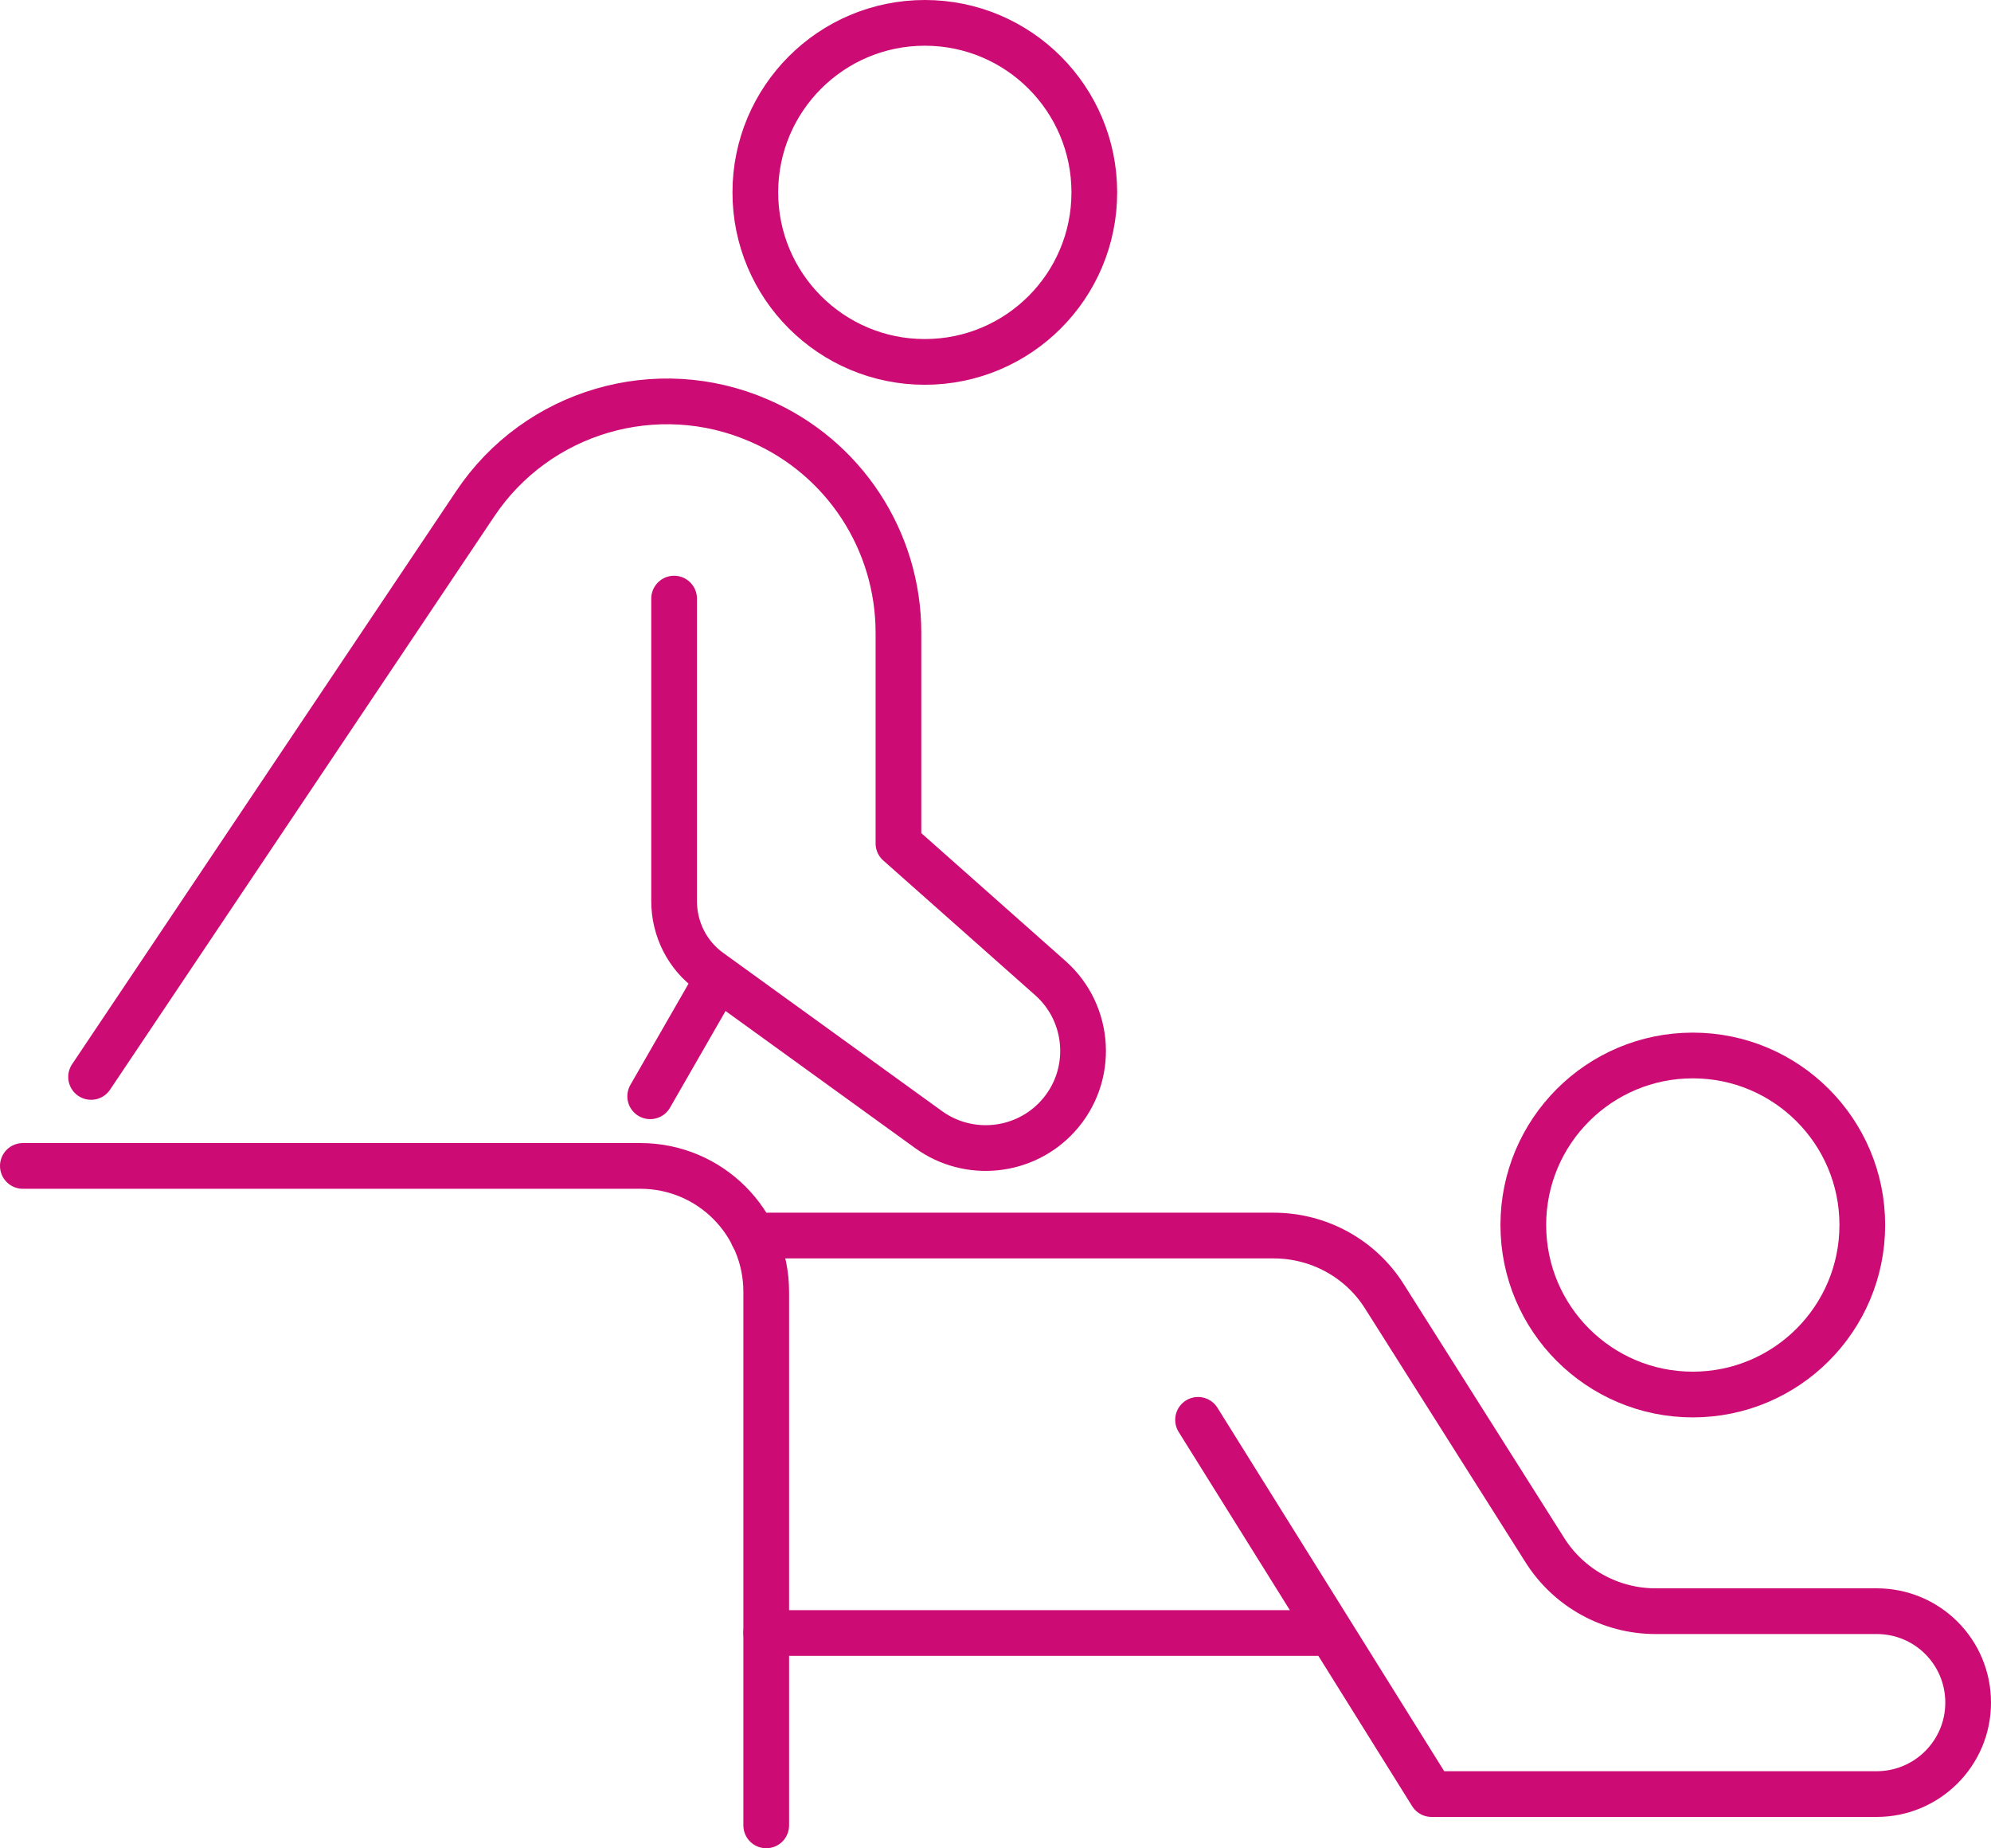 <?xml version="1.0" encoding="UTF-8"?>
<svg id="Ebene_2" data-name="Ebene 2" xmlns="http://www.w3.org/2000/svg" viewBox="0 0 56.62 52.55">
  <defs>
    <style>
      .cls-1 {
        stroke-width: 1.3px;
      }

      .cls-1, .cls-2 {
        fill: none;
        stroke: #cc0c74;
        stroke-linecap: round;
        stroke-linejoin: round;
      }

      .cls-2 {
        stroke-width: 1.3px;
      }
    </style>
  </defs>
  <g id="Farben">
    <g id="Massage">
      <line class="cls-1" x1="37.46" y1="46.43" x2="21.79" y2="46.43"/>
      <path class="cls-1" d="M21.41,35.13h14.81c1.28,0,2.47.65,3.15,1.73l4.56,7.21c.68,1.08,1.87,1.74,3.15,1.74h6.29c.72,0,1.37.29,1.84.76.47.47.76,1.12.76,1.84,0,1.44-1.17,2.6-2.6,2.6h-12.66l-6.64-10.64"/>
      <circle class="cls-2" cx="48.14" cy="34.83" r="4.82"/>
      <circle class="cls-1" cx="26.3" cy="5.47" r="4.82"/>
      <path class="cls-1" d="M19.17,17.02v8.6c0,.8.38,1.55,1.03,2.01l6.21,4.49c1.14.82,2.72.66,3.67-.38h0c1.04-1.14.94-2.91-.21-3.93l-4.32-3.83v-5.99c0-2.62-1.55-4.99-3.96-6.03h0c-2.91-1.27-6.32-.27-8.08,2.37L2.59,30.62"/>
      <line class="cls-1" x1="20.41" y1="27.83" x2="18.49" y2="31.17"/>
      <path class="cls-1" d="M.65,33.15h17.56c1.98,0,3.58,1.6,3.58,3.58v15.17"/>
    </g>
  </g>
</svg>